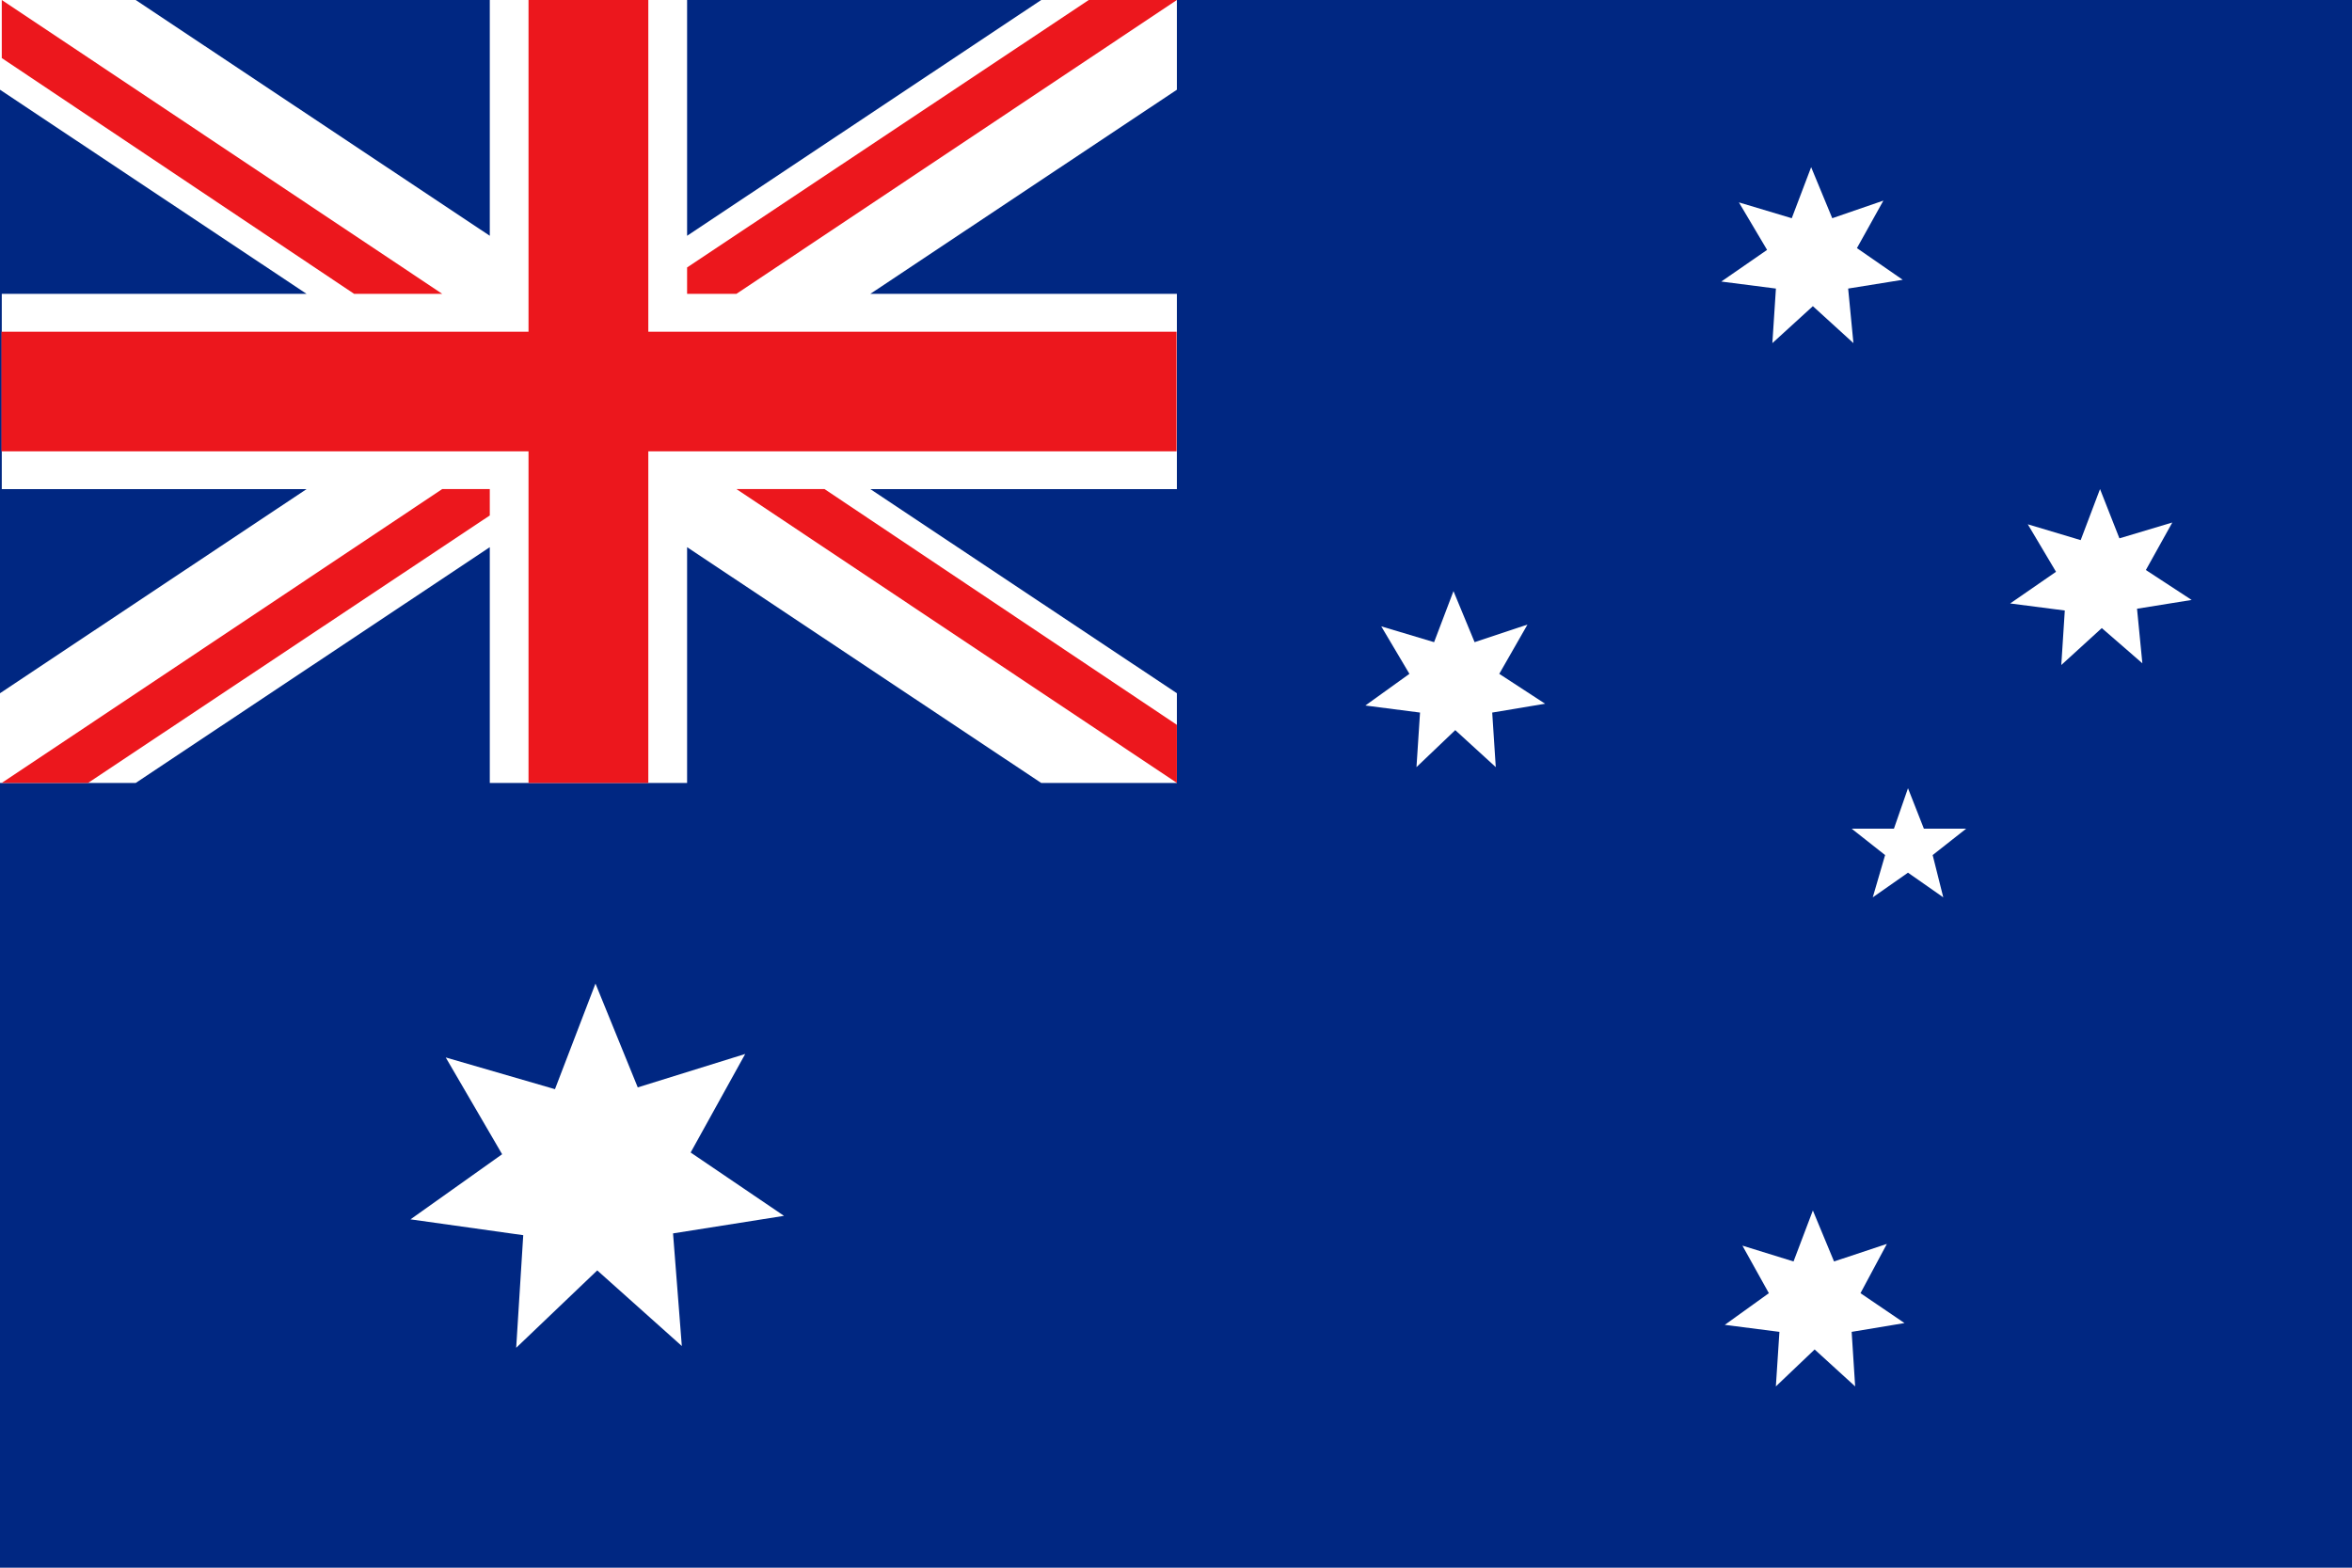 <svg width="45" height="30" viewBox="0 0 45 30" fill="none" xmlns="http://www.w3.org/2000/svg">
<path d="M45 0H0V30H45V0Z" fill="#002782"/>
<path d="M22.517 0H19.921L13.146 4.512V0H9.371V4.512L2.596 0H0V1.717L5.865 5.623H0.034V9.36H5.865L0 13.266V14.983H2.596L9.371 10.471V14.983H13.146V10.471L19.921 14.983H22.517V13.266L16.652 9.36H22.517V5.623H16.652L22.517 1.717V0Z" fill="white"/>
<path d="M12.404 0H10.112V14.983H12.404V0Z" fill="#EC171D"/>
<path d="M22.511 8.637V6.348L0.028 6.348V8.637L22.511 8.637Z" fill="#EC171D"/>
<path d="M14.09 9.359L22.517 14.982V13.871L15.775 9.359H14.09Z" fill="#EC171D"/>
<path d="M13.146 5.623H14.09L22.517 0H20.831L13.146 5.118V5.623Z" fill="#EC171D"/>
<path d="M8.461 9.359L0.034 14.982H1.685L9.371 9.864V9.359H8.461Z" fill="#EC171D"/>
<path d="M0.034 1.111L6.775 5.623H8.461L0.034 0V1.111Z" fill="#EC171D"/>
<path d="M13.045 25.758L11.427 24.311L9.876 25.792L10.011 23.637L7.854 23.334L9.607 22.088L8.528 20.236L10.618 20.843L11.393 18.822L12.202 20.809L14.258 20.169L13.214 22.055L15 23.267L12.877 23.603L13.045 25.758Z" fill="white"/>
<path d="M28.618 14.68L27.843 13.972L27.101 14.68L27.169 13.636L26.123 13.501L26.966 12.895L26.427 11.986L27.438 12.289L27.809 11.312L28.213 12.289L29.225 11.952L28.685 12.895L29.562 13.467L28.55 13.636L28.618 14.68Z" fill="white"/>
<path d="M35.461 6.566L34.685 5.859L33.91 6.566L33.978 5.522L32.933 5.388L33.809 4.782L33.27 3.873L34.281 4.176L34.652 3.199L35.056 4.176L36.034 3.839L35.528 4.748L36.404 5.354L35.36 5.522L35.461 6.566Z" fill="white"/>
<path d="M40.989 12.693L40.213 12.019L39.438 12.726L39.505 11.683L38.46 11.548L39.337 10.942L38.797 10.033L39.809 10.336L40.179 9.359L40.55 10.302L41.562 9.999L41.056 10.908L41.932 11.481L40.887 11.649L40.989 12.693Z" fill="white"/>
<path d="M35.494 26.531L34.719 25.824L33.977 26.531L34.045 25.487L33 25.353L33.843 24.747L33.337 23.837L34.315 24.14L34.685 23.164L35.09 24.14L36.101 23.804L35.596 24.747L36.438 25.319L35.427 25.487L35.494 26.531Z" fill="white"/>
<path d="M36.505 15.084L36.809 15.858H37.618L36.977 16.363L37.18 17.172L36.505 16.7L35.831 17.172L36.067 16.363L35.427 15.858H36.236L36.505 15.084Z" fill="white"/>
</svg>
